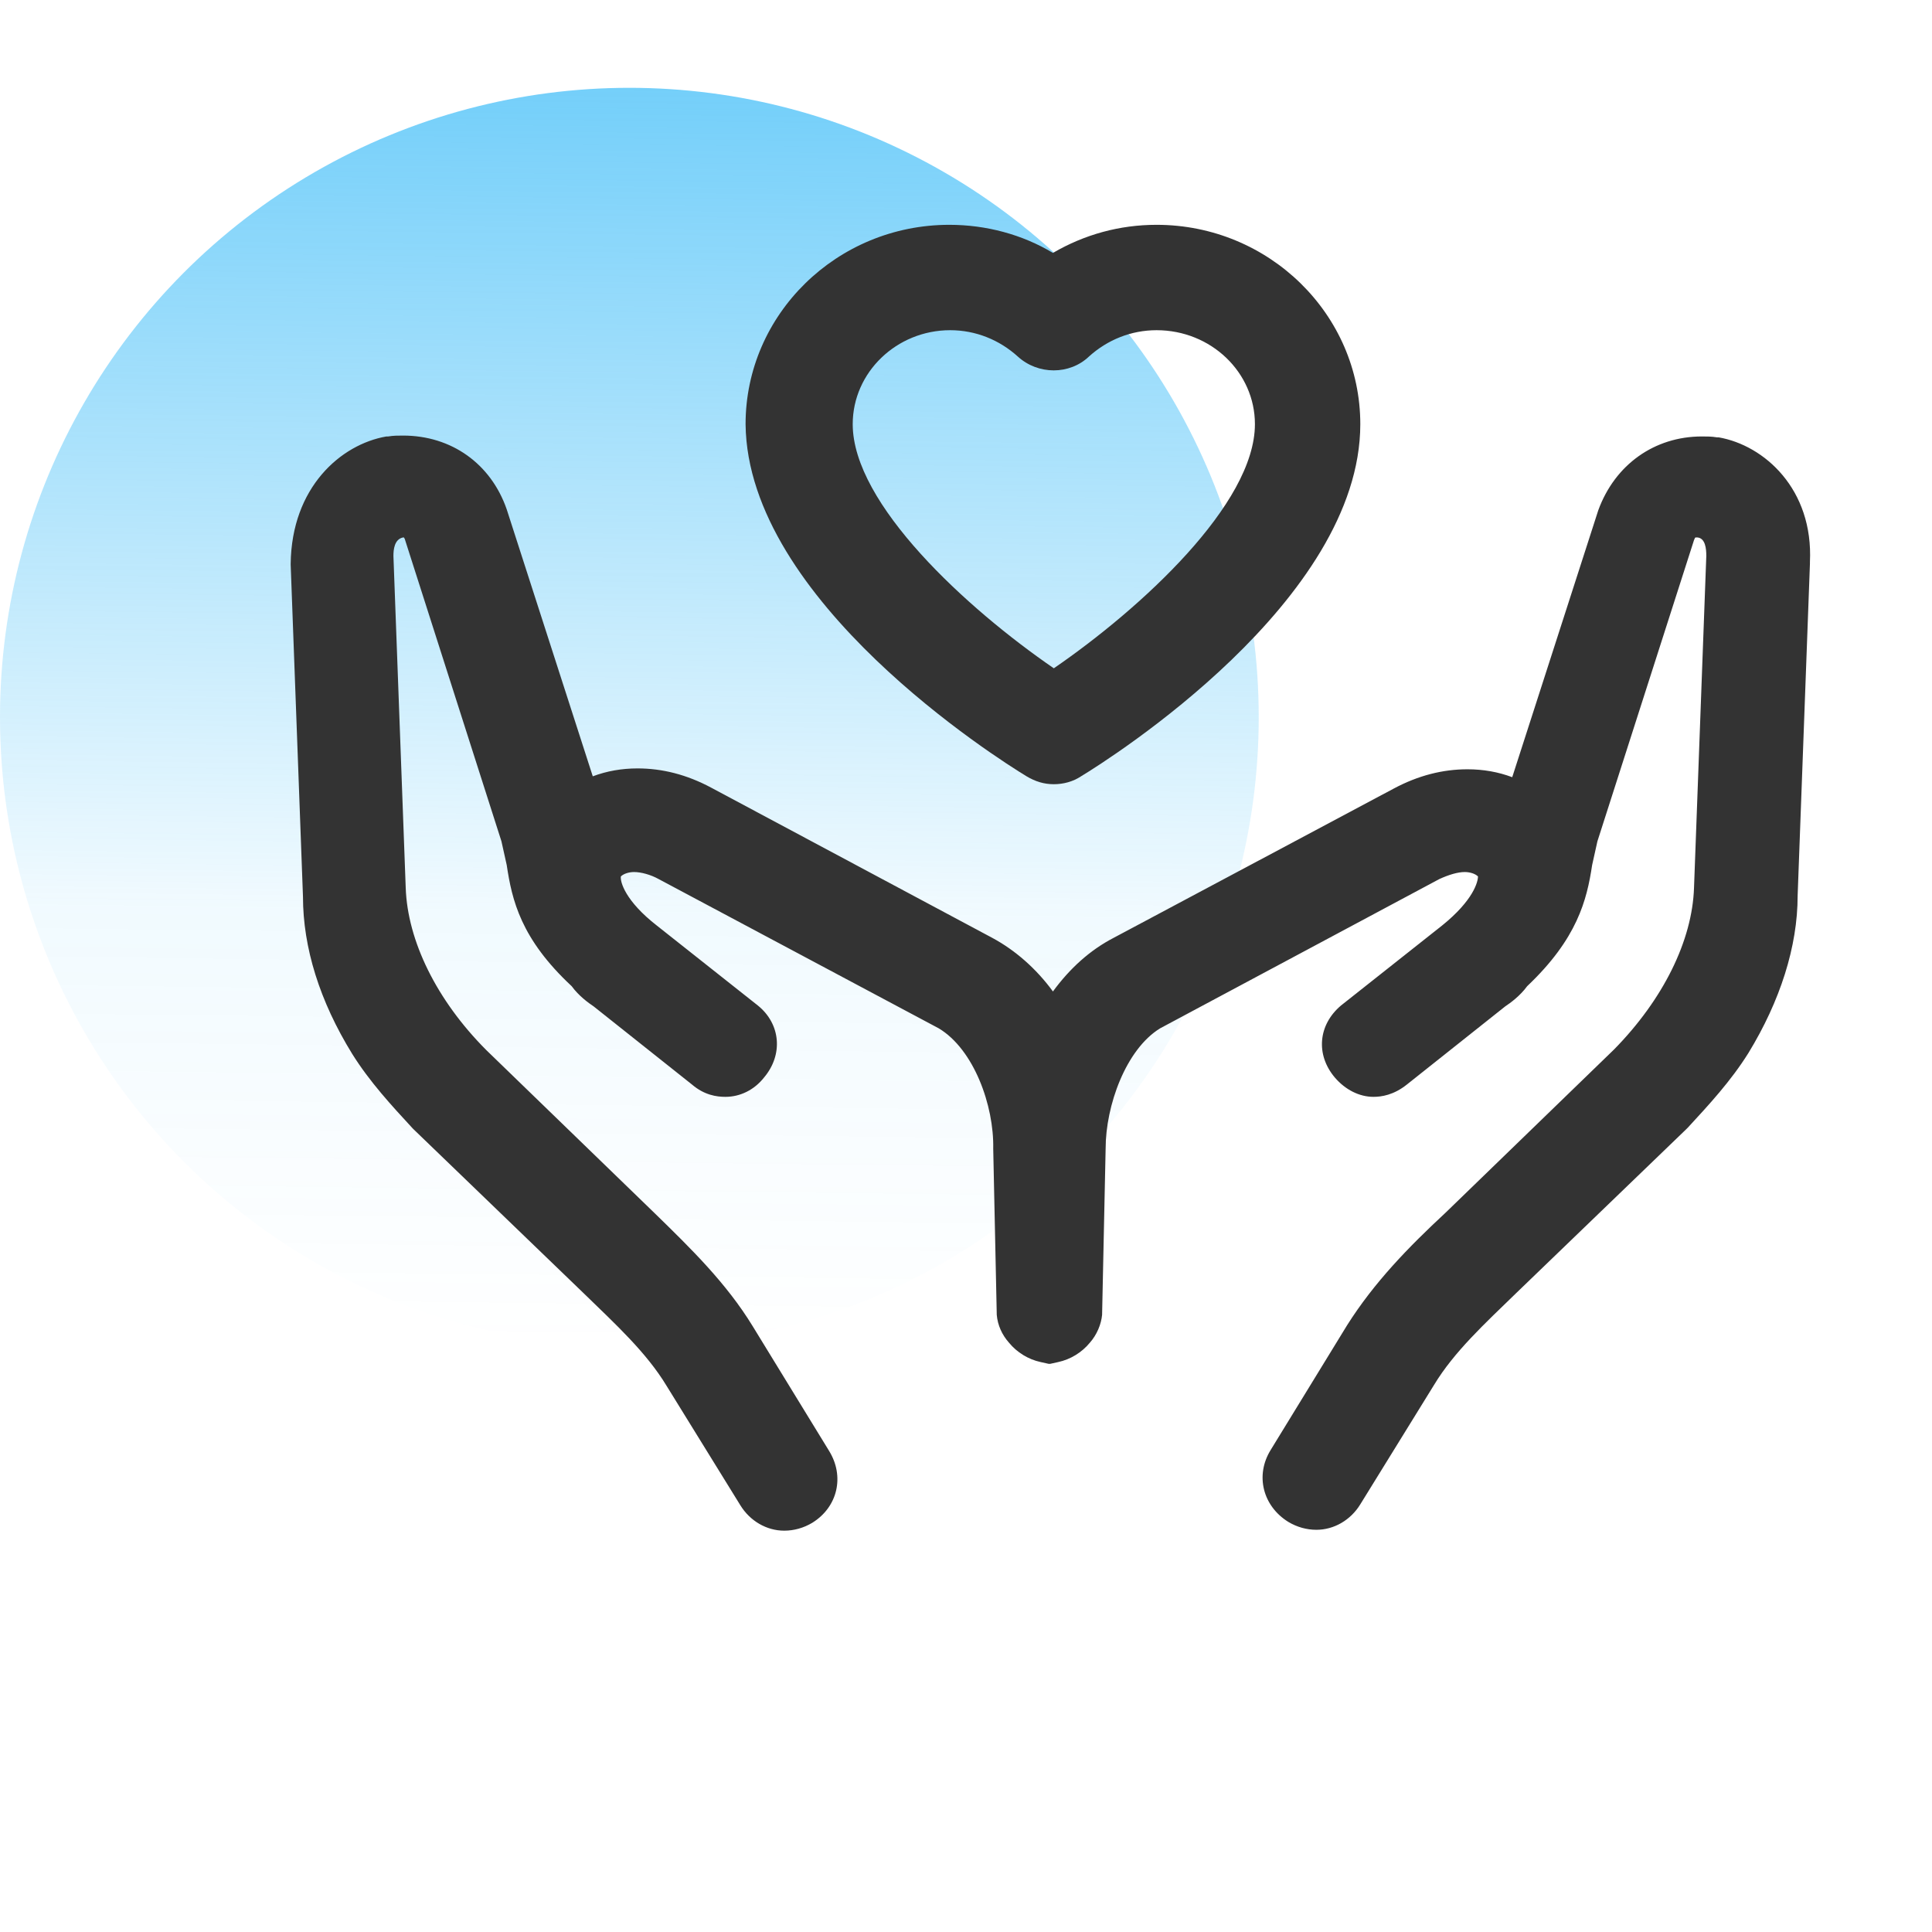<svg width="66" height="66" viewBox="0 0 66 66" fill="none" xmlns="http://www.w3.org/2000/svg">
<circle opacity="0.6" cx="21.5" cy="24.5" r="21.5" fill="url(#paint0_linear_2130_2472)"/>
<path d="M58.71 14.94H58.65C58.47 14.91 58.32 14.91 58.14 14.91C56.52 14.91 55.17 15.87 54.6 17.43L51.66 26.55C51.18 26.37 50.67 26.28 50.13 26.28C49.29 26.28 48.45 26.49 47.61 26.94L38.04 32.04C37.23 32.46 36.54 33.09 35.97 33.87C35.4 33.09 34.68 32.46 33.9 32.04L24.3 26.91C23.46 26.46 22.62 26.25 21.78 26.25C21.24 26.25 20.73 26.34 20.25 26.52L17.31 17.4C16.77 15.84 15.42 14.88 13.77 14.88C13.59 14.88 13.44 14.88 13.26 14.91H13.2C11.64 15.18 9.96 16.65 9.93 19.26V19.29L10.35 30.63C10.35 32.37 10.92 34.2 12.03 36C12.63 36.96 13.38 37.77 14.1 38.55L14.13 38.58L19.95 44.19C21.03 45.24 22.08 46.2 22.77 47.34L25.29 51.42C25.62 51.96 26.19 52.29 26.79 52.29C27.12 52.29 27.45 52.2 27.75 52.02C28.62 51.48 28.86 50.43 28.32 49.56L25.71 45.3C24.81 43.83 23.61 42.66 22.38 41.46L16.62 35.88C14.91 34.17 13.92 32.13 13.86 30.33L13.44 18.99C13.44 18.78 13.47 18.42 13.77 18.36H13.8C13.8 18.39 13.83 18.39 13.83 18.42L17.13 28.74L17.31 29.55C17.49 30.75 17.79 32.07 19.53 33.69C19.77 34.02 20.1 34.26 20.28 34.38L23.64 37.05C24.06 37.41 24.48 37.47 24.78 37.47C25.29 37.47 25.77 37.23 26.1 36.81C26.76 36.03 26.67 34.98 25.89 34.35L22.44 31.62C21.36 30.78 21.18 30.12 21.21 29.94C21.3 29.85 21.48 29.79 21.66 29.79C21.9 29.79 22.23 29.88 22.5 30.03L32.07 35.13C33.27 35.85 33.96 37.77 33.93 39.24L34.05 44.88V44.91C34.08 45.27 34.23 45.6 34.47 45.87C34.74 46.2 35.13 46.44 35.55 46.53L35.82 46.59H35.85H35.88L36.15 46.53C36.57 46.44 36.96 46.2 37.23 45.87C37.47 45.6 37.62 45.24 37.65 44.91V44.88L37.77 39.24C37.77 37.77 38.46 35.85 39.63 35.13L49.17 30.03C49.5 29.88 49.8 29.79 50.04 29.79C50.22 29.79 50.4 29.85 50.49 29.94C50.49 30.12 50.34 30.75 49.26 31.62L45.81 34.35C45.03 35.01 44.94 36.03 45.6 36.81C45.96 37.23 46.44 37.47 46.92 37.47C47.19 37.47 47.61 37.41 48.06 37.05L51.42 34.38C51.6 34.26 51.93 34.02 52.17 33.69C53.88 32.07 54.21 30.75 54.39 29.55L54.57 28.74L57.87 18.45C57.9 18.39 57.9 18.36 57.93 18.36C57.93 18.36 57.96 18.36 57.99 18.36C58.26 18.39 58.29 18.75 58.29 18.99L57.87 30.33C57.81 32.13 56.82 34.14 55.14 35.85L49.38 41.43C48.12 42.6 46.95 43.8 46.02 45.27L43.41 49.53C42.87 50.4 43.14 51.45 44.01 51.99C44.31 52.17 44.64 52.26 44.97 52.26C45.57 52.26 46.14 51.93 46.47 51.39L48.99 47.31C49.68 46.17 50.73 45.21 51.81 44.16L57.6 38.58L57.66 38.52C58.38 37.74 59.13 36.93 59.73 35.97C60.81 34.2 61.41 32.34 61.41 30.6L61.83 19.26V19.2C61.95 16.71 60.27 15.21 58.71 14.94Z" fill="#333333"/>
<path d="M35.07 26.52C35.37 26.7 35.67 26.79 36 26.79C36.33 26.79 36.66 26.7 36.93 26.52C37.92 25.92 46.47 20.52 46.47 14.49C46.47 10.74 43.35 7.68 39.51 7.68C38.25 7.68 37.05 8.01 35.97 8.64C34.92 8.01 33.69 7.68 32.43 7.68C28.59 7.68 25.47 10.74 25.47 14.49C25.53 20.52 34.08 25.92 35.07 26.52ZM32.46 11.28C33.33 11.28 34.14 11.61 34.77 12.18C35.46 12.81 36.54 12.81 37.2 12.18C37.83 11.61 38.64 11.28 39.51 11.28C41.37 11.28 42.87 12.72 42.87 14.49C42.87 17.22 38.97 20.79 36 22.83C33.03 20.79 29.13 17.22 29.13 14.49C29.13 12.72 30.63 11.28 32.46 11.28Z" fill="#333333"/>
<defs>
<linearGradient id="paint0_linear_2130_2472" x1="21.5" y1="3" x2="21" y2="46" gradientUnits="userSpaceOnUse">
<stop stop-color="#17AFF6"/>
<stop offset="0.655" stop-color="#17AFF6" stop-opacity="0.1"/>
<stop offset="1" stop-color="#17AFF6" stop-opacity="0"/>
</linearGradient>
</defs>
</svg>
